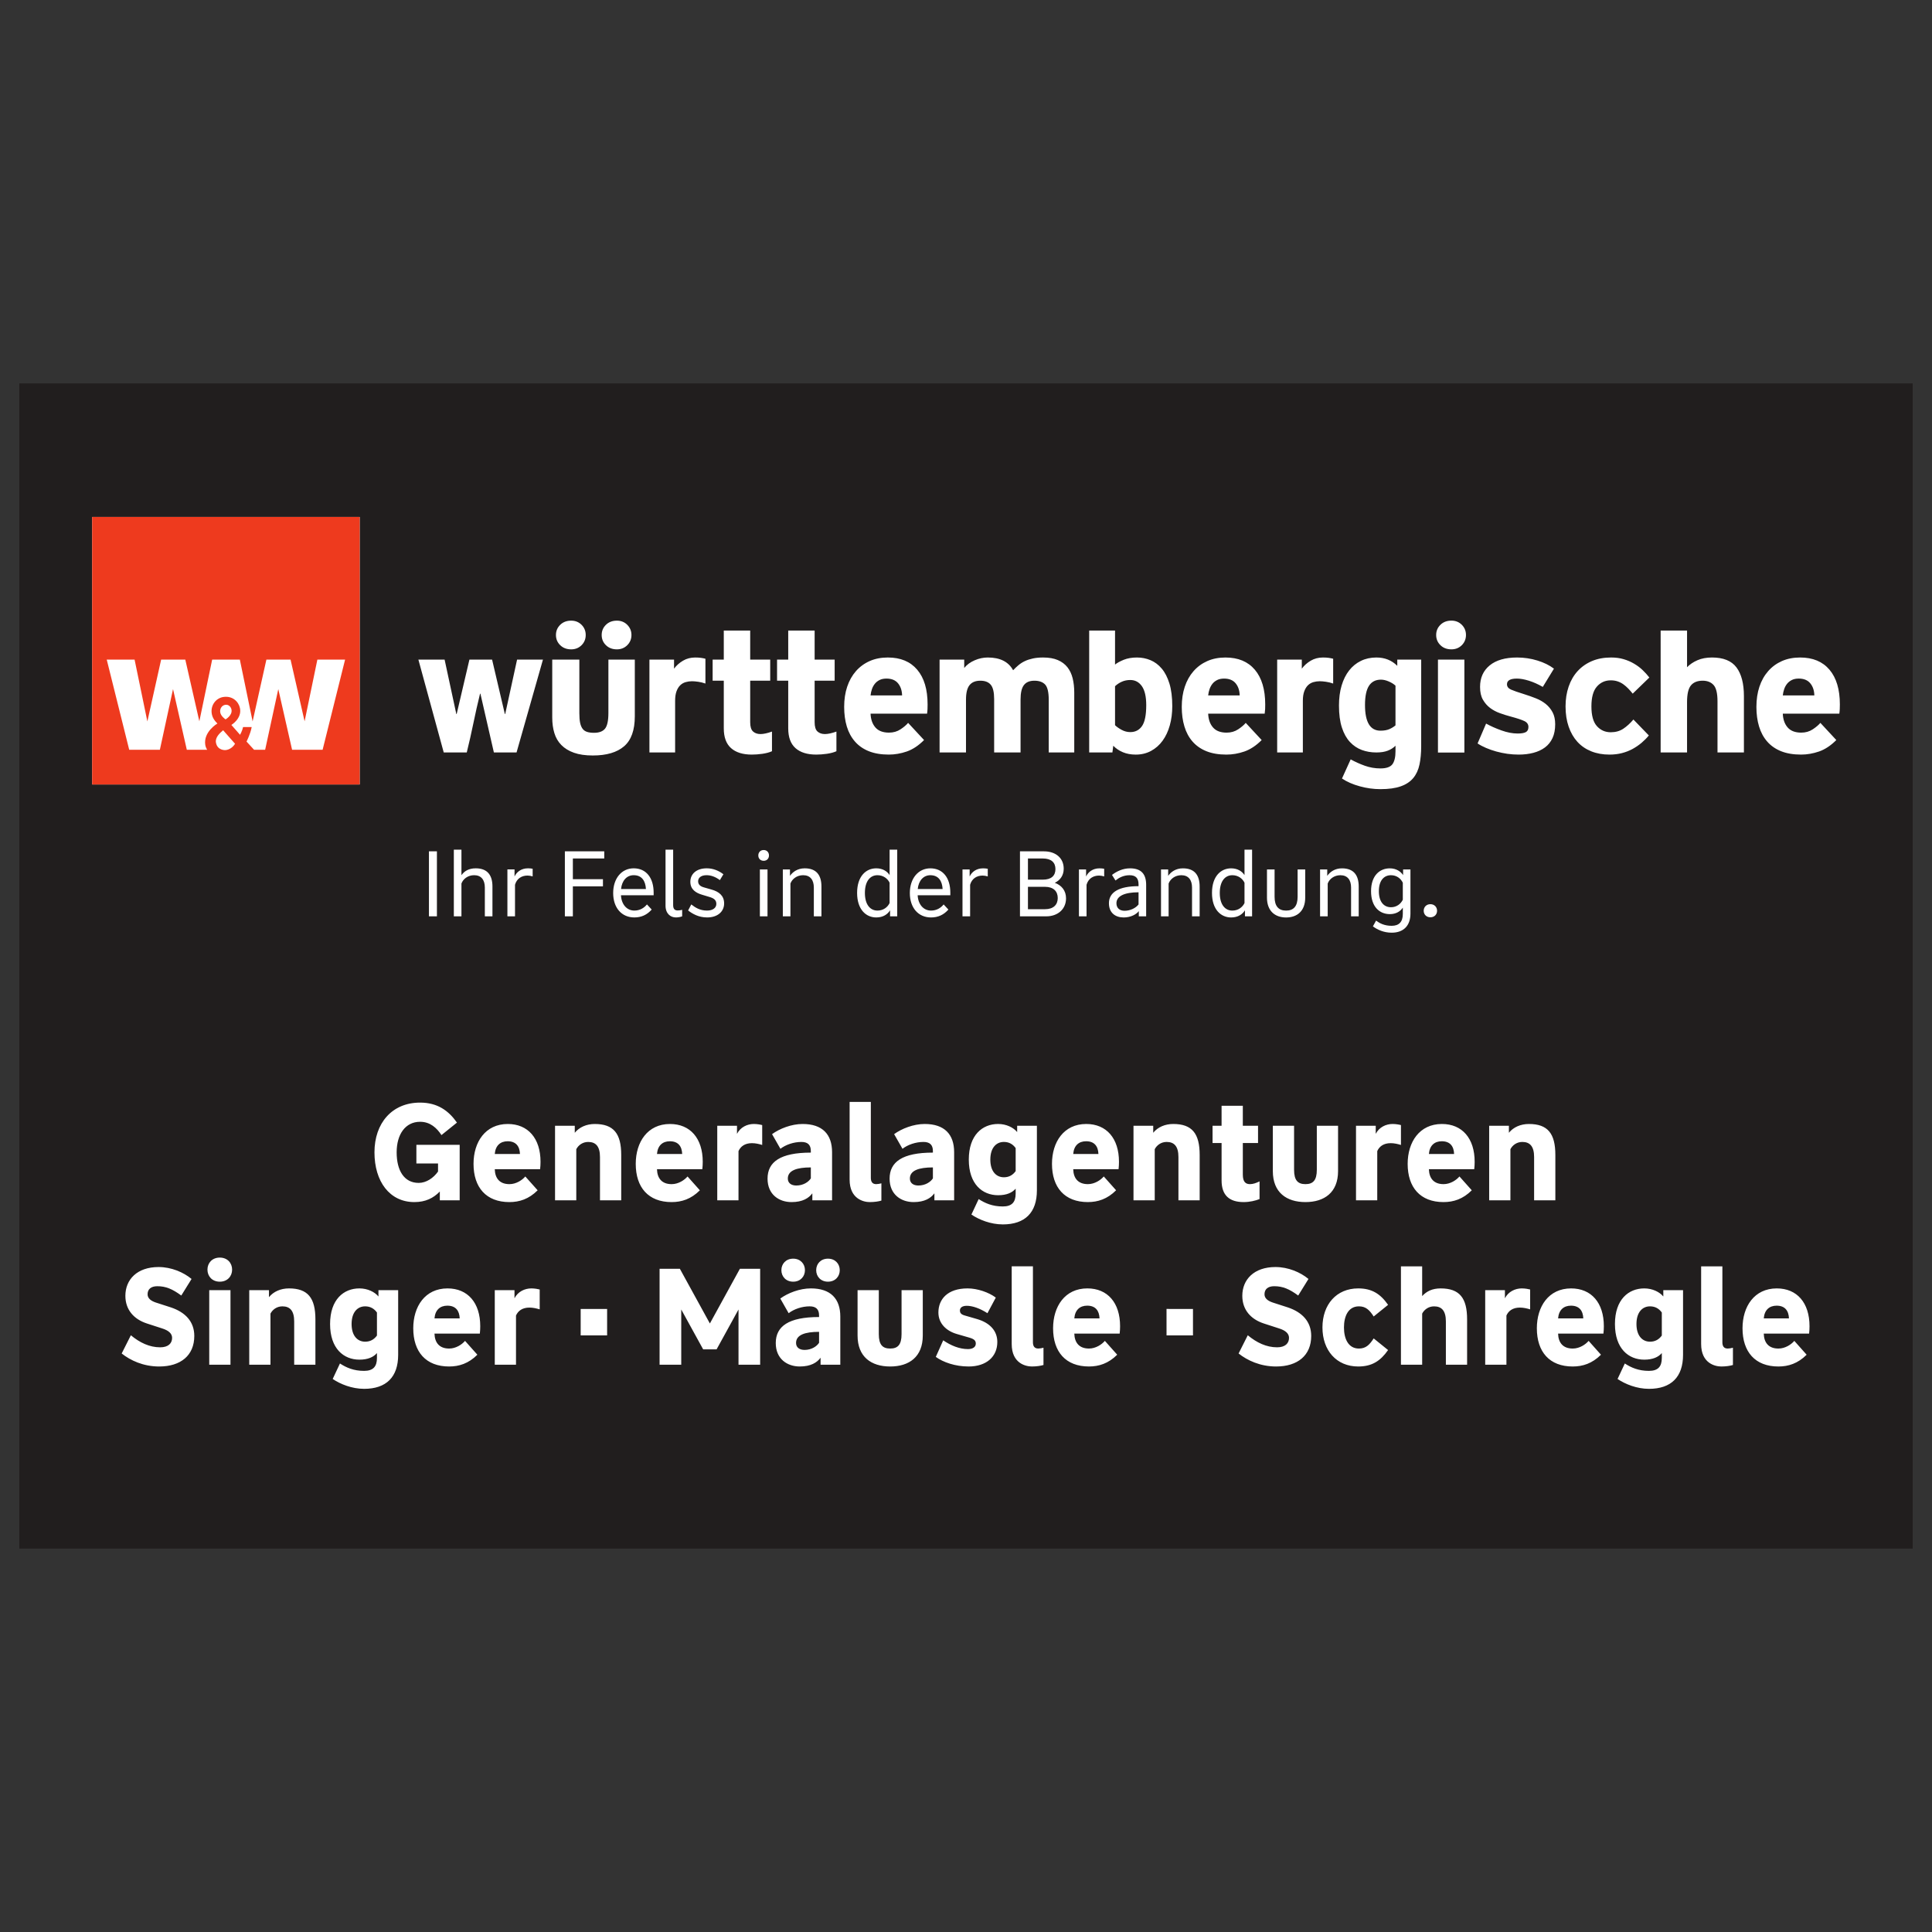 <?xml version="1.0" encoding="UTF-8" standalone="no"?>
<svg xmlns="http://www.w3.org/2000/svg" xmlns:svg="http://www.w3.org/2000/svg" width="1000mm" height="1000mm" viewBox="0 0 2834.646 2834.646" version="1.2" id="svg1250">
  <rect x="0" y="0" width="2834.646" height="2834.646" fill="#333333" stroke="none"/>
  <defs id="defs943">
    <g id="g935">
      <symbol overflow="visible" id="glyph0-0">
        <path style="stroke:none" d="m 0.844,1.172 h 4.312 v -8.469 H 0.844 Z M 1.5,0.562 v -7.25 h 3 v 7.25 z m 0,0" id="path824"></path>
      </symbol>
      <symbol overflow="visible" id="glyph0-1">
        <path style="stroke:none" d="M 0.5,0 H 4.453 V -0.672 H 1.625 C 2.938,-1.688 4.391,-2.969 4.391,-4.406 c 0,-1.188 -0.766,-2 -2.016,-2 -1.172,0 -1.719,0.797 -1.938,1.453 l 0.641,0.297 c 0.188,-0.578 0.594,-1.062 1.297,-1.062 0.703,0 1.25,0.453 1.25,1.328 C 3.625,-3.188 2.234,-2 0.5,-0.609 Z m 0,0" id="path827"></path>
      </symbol>
      <symbol overflow="visible" id="glyph0-2">
        <path style="stroke:none" d="m 0.672,-2.922 v 0.656 H 3.312 v -0.656 z m 0,0" id="path830"></path>
      </symbol>
      <symbol overflow="visible" id="glyph0-3">
        <path style="stroke:none" d="m 2.734,-4.547 h -1 V -5.188 c 0,-0.484 0.203,-0.703 0.594,-0.703 0.203,0 0.422,0.047 0.609,0.125 V -6.438 C 2.734,-6.516 2.469,-6.562 2.234,-6.562 1.438,-6.562 1,-6.094 1,-5.25 v 0.703 H 0.312 V -3.906 H 1 V 0 h 0.734 v -3.906 h 1 z m 0,0" id="path833"></path>
      </symbol>
      <symbol overflow="visible" id="glyph0-4">
        <path style="stroke:none" d="m 1.812,0.109 c 0.703,0 1.234,-0.312 1.469,-0.609 V 0 h 0.703 v -3.047 c 0,-1.062 -0.5,-1.609 -1.562,-1.609 -0.719,0 -1.312,0.312 -1.75,0.641 l 0.344,0.547 c 0.312,-0.25 0.766,-0.516 1.359,-0.516 0.641,0 0.875,0.328 0.875,0.891 v 0.172 c -1.906,0 -2.875,0.578 -2.875,1.656 0,0.922 0.625,1.375 1.438,1.375 z m 0.078,-0.656 c -0.453,0 -0.781,-0.25 -0.781,-0.719 0,-0.688 0.75,-1.062 2.141,-1.062 v 1.172 c -0.266,0.359 -0.797,0.609 -1.359,0.609 z m 0,0" id="path836"></path>
      </symbol>
      <symbol overflow="visible" id="glyph0-5">
        <path style="stroke:none" d="M 0.75,-4.547 V 0 h 0.734 v -3.062 c 0.172,-0.594 0.656,-0.891 1.219,-0.891 0.156,0 0.344,0.031 0.484,0.078 V -4.609 C 3.062,-4.641 2.922,-4.656 2.75,-4.656 c -0.688,0 -1.109,0.375 -1.312,0.797 v -0.688 z m 0,0" id="path839"></path>
      </symbol>
      <symbol overflow="visible" id="glyph0-6">
        <path style="stroke:none" d="M 1.484,-6.469 H 0.75 V 0 h 0.688 v -0.578 c 0.234,0.359 0.656,0.688 1.344,0.688 0.984,0 1.859,-0.75 1.859,-2.375 0,-1.625 -0.875,-2.391 -1.859,-2.391 -0.641,0 -1.078,0.312 -1.297,0.656 z m 0,5.188 v -1.984 c 0.203,-0.406 0.625,-0.719 1.172,-0.719 0.703,0 1.219,0.578 1.219,1.719 0,1.125 -0.516,1.703 -1.219,1.703 -0.547,0 -0.969,-0.312 -1.172,-0.719 z m 0,0" id="path842"></path>
      </symbol>
      <symbol overflow="visible" id="glyph0-7">
        <path style="stroke:none" d="M 0.75,-4.547 V 0 H 1.484 V -4.547 Z M 1.109,-5.375 C 1.438,-5.375 1.625,-5.609 1.625,-5.906 c 0,-0.281 -0.188,-0.516 -0.516,-0.516 -0.328,0 -0.516,0.234 -0.516,0.516 0,0.297 0.188,0.531 0.516,0.531 z m 0,0" id="path845"></path>
      </symbol>
      <symbol overflow="visible" id="glyph0-8">
        <path style="stroke:none" d="m 2.5,1.578 c 1.141,0 1.812,-0.672 1.812,-1.844 v -4.281 H 3.594 V -4 C 3.375,-4.344 2.938,-4.656 2.312,-4.656 1.328,-4.656 0.5,-3.953 0.5,-2.438 c 0,1.531 0.828,2.219 1.812,2.219 0.625,0 1.031,-0.281 1.266,-0.625 v 0.609 c 0,0.766 -0.359,1.156 -1.078,1.156 -0.703,0 -1.172,-0.25 -1.516,-0.516 l -0.312,0.562 C 1.094,1.281 1.719,1.578 2.5,1.578 Z M 2.438,-0.875 c -0.703,0 -1.188,-0.531 -1.188,-1.562 0,-1.031 0.484,-1.547 1.188,-1.547 0.531,0 0.938,0.312 1.141,0.719 v 1.656 C 3.375,-1.203 2.969,-0.875 2.438,-0.875 Z m 0,0" id="path848"></path>
      </symbol>
      <symbol overflow="visible" id="glyph0-9">
        <path style="stroke:none" d="m 1.312,0.094 c 0.391,0 0.641,-0.281 0.641,-0.641 0,-0.344 -0.25,-0.625 -0.641,-0.625 -0.406,0 -0.656,0.281 -0.656,0.625 0,0.359 0.25,0.641 0.656,0.641 z m 0,-3.484 c 0.391,0 0.641,-0.266 0.641,-0.625 0,-0.344 -0.25,-0.641 -0.641,-0.641 -0.406,0 -0.656,0.297 -0.656,0.641 0,0.359 0.25,0.625 0.656,0.625 z m 0,0" id="path851"></path>
      </symbol>
      <symbol overflow="visible" id="glyph0-10">
        <path style="stroke:none" d="" id="path854"></path>
      </symbol>
      <symbol overflow="visible" id="glyph0-11">
        <path style="stroke:none" d="m 2.641,0.109 c 1.188,0 2.141,-0.688 2.141,-1.844 0,-0.969 -0.594,-1.531 -1.516,-1.828 L 2.219,-3.891 c -0.5,-0.156 -0.781,-0.391 -0.781,-0.891 0,-0.5 0.375,-0.906 1.156,-0.906 0.641,0 1.109,0.25 1.641,0.672 L 4.656,-5.625 C 4.172,-6.062 3.391,-6.406 2.625,-6.406 c -1.312,0 -2,0.797 -2,1.656 0,0.859 0.484,1.391 1.344,1.641 L 3,-2.781 c 0.562,0.172 0.984,0.531 0.984,1.078 0,0.672 -0.562,1.094 -1.328,1.094 -0.641,0 -1.359,-0.328 -1.906,-0.828 l -0.375,0.656 c 0.531,0.453 1.297,0.891 2.266,0.891 z m 0,0" id="path857"></path>
      </symbol>
      <symbol overflow="visible" id="glyph0-12">
        <path style="stroke:none" d="m 0.484,-2.281 c 0,1.438 0.828,2.391 2.047,2.391 0.797,0 1.266,-0.328 1.703,-0.938 L 3.75,-1.281 c -0.312,0.422 -0.641,0.719 -1.203,0.719 -0.875,0 -1.312,-0.734 -1.312,-1.719 0,-0.969 0.438,-1.703 1.312,-1.703 0.562,0 0.891,0.297 1.203,0.719 L 4.234,-3.719 c -0.438,-0.594 -0.906,-0.938 -1.703,-0.938 -1.219,0 -2.047,0.953 -2.047,2.375 z m 0,0" id="path860"></path>
      </symbol>
      <symbol overflow="visible" id="glyph0-13">
        <path style="stroke:none" d="M 0.75,-6.469 V 0 h 0.734 v -3.172 c 0.156,-0.453 0.625,-0.812 1.234,-0.812 0.688,0 1.031,0.469 1.031,1.188 V 0 H 4.484 V -2.891 C 4.484,-4 4,-4.656 2.875,-4.656 c -0.672,0 -1.109,0.266 -1.391,0.672 V -6.469 Z m 0,0" id="path863"></path>
      </symbol>
      <symbol overflow="visible" id="glyph0-14">
        <path style="stroke:none" d="m 0.281,-4.547 v 0.641 h 0.734 v 2.797 c 0,0.781 0.422,1.219 1.125,1.219 0.312,0 0.656,-0.094 0.859,-0.188 v -0.656 C 2.797,-0.625 2.531,-0.562 2.297,-0.562 1.953,-0.562 1.75,-0.797 1.75,-1.281 v -2.625 H 2.875 V -4.547 H 1.75 v -1.5 H 1.016 v 1.5 z m 0,0" id="path866"></path>
      </symbol>
      <symbol overflow="visible" id="glyph0-15">
        <path style="stroke:none" d="M 0.984,-4.547 H 0.219 L 1.641,0 h 0.719 L 3.453,-3.531 4.531,0 H 5.25 L 6.672,-4.547 H 5.906 L 4.891,-1.031 3.812,-4.547 H 3.078 L 2,-1.031 Z m 0,0" id="path869"></path>
      </symbol>
      <symbol overflow="visible" id="glyph0-16">
        <path style="stroke:none" d="m 2.531,0.109 c 0.688,0 1.234,-0.25 1.688,-0.766 L 3.75,-1.156 C 3.469,-0.812 3.062,-0.562 2.531,-0.562 c -0.734,0 -1.25,-0.594 -1.297,-1.484 H 4.406 v -0.25 c 0,-1.438 -0.734,-2.359 -1.938,-2.359 -1.188,0 -1.984,1 -1.984,2.391 0,1.453 0.828,2.375 2.047,2.375 z m 1.125,-2.75 H 1.234 c 0.094,-0.812 0.562,-1.344 1.234,-1.344 0.781,0 1.141,0.547 1.188,1.344 z m 0,0" id="path872"></path>
      </symbol>
      <symbol overflow="visible" id="glyph0-17">
        <path style="stroke:none" d="m 3,0.109 c 1.109,0 2.031,-0.562 2.031,-1.859 0,-1.016 -0.734,-1.562 -1.328,-1.703 0.469,-0.203 0.844,-0.766 0.844,-1.375 0,-0.969 -0.703,-1.734 -1.859,-1.734 -1.203,0 -1.938,0.75 -1.938,2.266 V 0 h 0.734 v -4.359 c 0,-0.953 0.375,-1.531 1.188,-1.531 0.734,0 1.109,0.484 1.109,1.109 0,0.609 -0.344,1.125 -1.172,1.125 h -0.094 v 0.625 H 2.688 c 0.953,0 1.594,0.484 1.594,1.281 0,0.812 -0.5,1.188 -1.281,1.188 -0.203,0 -0.406,-0.031 -0.562,-0.078 l -0.031,0.688 c 0.172,0.031 0.375,0.062 0.594,0.062 z m 0,0" id="path875"></path>
      </symbol>
      <symbol overflow="visible" id="glyph0-18">
        <path style="stroke:none" d="M 2.781,-6.297 0.266,0 h 0.75 l 2.5,-6.297 z m 0,0" id="path878"></path>
      </symbol>
      <symbol overflow="visible" id="glyph0-19">
        <path style="stroke:none" d="M 1,-6.297 H 0.188 L 1.984,0 H 2.781 L 4.234,-5.047 5.703,0 H 6.5 L 8.281,-6.297 H 7.484 l -1.391,5.062 -1.453,-5.062 H 3.844 l -1.453,5.062 z m 0,0" id="path881"></path>
      </symbol>
      <symbol overflow="visible" id="glyph0-20">
        <path style="stroke:none" d="m 2.547,0.109 c 1.078,0 1.859,-0.625 1.859,-1.922 v -2.734 h -0.75 v 2.641 c 0,0.922 -0.375,1.344 -1.109,1.344 C 1.812,-0.562 1.438,-0.984 1.438,-1.906 v -2.641 h -0.75 V -1.812 c 0,1.297 0.781,1.922 1.859,1.922 z m 1.062,-5.422 c 0.328,0 0.516,-0.234 0.516,-0.516 0,-0.281 -0.188,-0.516 -0.516,-0.516 -0.312,0 -0.5,0.234 -0.5,0.516 0,0.281 0.188,0.516 0.5,0.516 z m -2.125,0 c 0.312,0 0.5,-0.234 0.5,-0.516 0,-0.281 -0.188,-0.516 -0.5,-0.516 -0.328,0 -0.516,0.234 -0.516,0.516 0,0.281 0.188,0.516 0.516,0.516 z m 0,0" id="path884"></path>
      </symbol>
      <symbol overflow="visible" id="glyph0-21">
        <path style="stroke:none" d="m 1.734,0.109 c 0.219,0 0.484,-0.062 0.594,-0.109 V -0.625 C 2.219,-0.594 2.031,-0.562 1.906,-0.562 c -0.359,0 -0.453,-0.234 -0.453,-0.531 v -5.375 H 0.719 v 5.422 c 0,0.781 0.484,1.156 1.016,1.156 z m 0,0" id="path887"></path>
      </symbol>
      <symbol overflow="visible" id="glyph0-22">
        <path style="stroke:none" d="M 0.875,-6.297 V 0 H 1.656 V -2.953 H 5.062 V 0 H 5.828 V -6.297 H 5.062 v 2.656 H 1.656 v -2.656 z m 0,0" id="path890"></path>
      </symbol>
      <symbol overflow="visible" id="glyph0-23">
        <path style="stroke:none" d="M 0.875,-6.297 V 0 H 1.656 V -1.828 L 3,-3.438 4.516,0 H 5.375 L 3.547,-4.078 5.406,-6.297 H 4.453 L 1.656,-2.906 v -3.391 z m 0,0" id="path893"></path>
      </symbol>
      <symbol overflow="visible" id="glyph0-24">
        <path style="stroke:none" d="M 1.812,-5.266 V 0 h 0.75 V -6.297 H 1.938 L 0.156,-4.688 0.609,-4.141 Z m 0,0" id="path896"></path>
      </symbol>
      <symbol overflow="visible" id="glyph0-25">
        <path style="stroke:none" d="m 2.906,0.109 c 1.547,0 2.344,-1.25 2.344,-3.266 0,-2 -0.797,-3.25 -2.344,-3.25 -1.547,0 -2.344,1.25 -2.344,3.25 0,2.016 0.797,3.266 2.344,3.266 z m 0,-0.688 c -1.141,0 -1.578,-1.031 -1.578,-2.578 0,-1.531 0.438,-2.562 1.578,-2.562 1.141,0 1.578,1.031 1.578,2.562 0,1.547 -0.438,2.578 -1.578,2.578 z m 0,0" id="path899"></path>
      </symbol>
      <symbol overflow="visible" id="glyph0-26">
        <path style="stroke:none" d="M 4.719,-4.031 H 0.688 v 0.641 h 4.031 z m 0,2.234 H 0.688 v 0.641 h 4.031 z m 0,0" id="path902"></path>
      </symbol>
      <symbol overflow="visible" id="glyph0-27">
        <path style="stroke:none" d="M 3.641,-6.469 V -4 C 3.422,-4.344 3,-4.656 2.344,-4.656 1.375,-4.656 0.5,-3.891 0.5,-2.266 c 0,1.625 0.875,2.375 1.844,2.375 0.688,0 1.125,-0.328 1.344,-0.688 V 0 h 0.703 v -6.469 z m 0,5.188 C 3.453,-0.875 3.031,-0.562 2.469,-0.562 1.766,-0.562 1.25,-1.141 1.25,-2.266 c 0,-1.141 0.516,-1.719 1.219,-1.719 0.562,0 0.984,0.312 1.172,0.719 z m 0,0" id="path905"></path>
      </symbol>
      <symbol overflow="visible" id="glyph0-28">
        <path style="stroke:none" d="m 2.547,0.109 c 1.078,0 1.859,-0.625 1.859,-1.922 v -2.734 h -0.75 v 2.641 c 0,0.922 -0.375,1.344 -1.109,1.344 C 1.812,-0.562 1.438,-0.984 1.438,-1.906 v -2.641 h -0.75 V -1.812 c 0,1.297 0.781,1.922 1.859,1.922 z m 0,0" id="path908"></path>
      </symbol>
      <symbol overflow="visible" id="glyph0-29">
        <path style="stroke:none" d="M 0.75,-4.547 V 0 h 0.734 v -3.172 c 0.156,-0.453 0.625,-0.812 1.234,-0.812 0.688,0 1.031,0.469 1.031,1.188 V 0 H 4.484 V -2.891 C 4.484,-4 4,-4.656 2.875,-4.656 c -0.703,0 -1.172,0.359 -1.438,0.734 v -0.625 z m 0,0" id="path911"></path>
      </symbol>
      <symbol overflow="visible" id="glyph0-30">
        <path style="stroke:none" d="M 1.484,-6.469 H 0.75 V 0 H 1.484 V -1.172 L 2.562,-2.359 3.719,0 h 0.812 l -1.469,-2.922 1.469,-1.625 H 3.625 l -2.141,2.406 z m 0,0" id="path914"></path>
      </symbol>
      <symbol overflow="visible" id="glyph0-31">
        <path style="stroke:none" d="m 3.219,0.109 c 1.453,0 2.391,-0.844 2.391,-2.531 v -3.875 H 4.828 V -2.5 c 0,1.297 -0.609,1.891 -1.609,1.891 -1.016,0 -1.625,-0.594 -1.625,-1.891 V -6.297 H 0.812 v 3.875 c 0,1.688 0.938,2.531 2.406,2.531 z m 0,0" id="path917"></path>
      </symbol>
      <symbol overflow="visible" id="glyph0-32">
        <path style="stroke:none" d="M 2.781,1.281 C 1.953,0.562 1.266,-0.641 1.266,-2.344 1.266,-4.047 1.953,-5.25 2.781,-6 L 2.422,-6.406 C 1.5,-5.766 0.5,-4.391 0.5,-2.344 c 0,2.031 1,3.422 1.922,4.047 z m 0,0" id="path920"></path>
      </symbol>
      <symbol overflow="visible" id="glyph0-33">
        <path style="stroke:none" d="M 2.484,-6.297 0.125,0 H 0.922 L 1.5,-1.547 H 4.281 L 4.844,0 h 0.812 L 3.297,-6.297 Z m 0.406,0.969 1.125,3.094 H 1.75 Z m 0,0" id="path923"></path>
      </symbol>
      <symbol overflow="visible" id="glyph0-34">
        <path style="stroke:none" d="m 2.359,-0.578 h 0.656 v -1.688 h 1.688 v -0.656 h -1.688 v -1.688 h -0.656 v 1.688 H 0.688 v 0.656 h 1.672 z m 0,0" id="path926"></path>
      </symbol>
      <symbol overflow="visible" id="glyph0-35">
        <path style="stroke:none" d="M 6.25,-2.797 V 0 H 7 V -2.891 C 7,-4 6.547,-4.656 5.5,-4.656 c -0.625,0 -1.141,0.312 -1.453,0.734 C 3.828,-4.391 3.406,-4.656 2.75,-4.656 c -0.625,0 -1.062,0.344 -1.312,0.719 V -4.547 H 0.75 V 0 h 0.734 v -3.172 c 0.188,-0.453 0.562,-0.812 1.109,-0.812 0.641,0 0.906,0.469 0.906,1.188 V 0 h 0.734 v -2.891 c 0,-0.125 0,-0.25 -0.016,-0.375 0.172,-0.438 0.594,-0.719 1.125,-0.719 0.641,0 0.906,0.469 0.906,1.188 z m 0,0" id="path929"></path>
      </symbol>
      <symbol overflow="visible" id="glyph0-36">
        <path style="stroke:none" d="m 0.25,-5.984 c 0.828,0.734 1.516,1.938 1.516,3.641 0,1.703 -0.688,2.906 -1.516,3.641 l 0.359,0.406 C 1.531,1.078 2.531,-0.312 2.531,-2.344 c 0,-2.047 -1,-3.422 -1.922,-4.062 z m 0,0" id="path932"></path>
      </symbol>
    </g>
    <clipPath id="clip1">
      <path d="m 141,89 h 332.387 v 40 H 141 Z m 0,0" id="path937"></path>
    </clipPath>
    <clipPath id="clip2">
      <path d="M 65.211,65.195 H 128 V 128 H 65.211 Z m 0,0" id="path940"></path>
    </clipPath>
  </defs>
  <g id="g1736" transform="matrix(6.282,0,0,6.282,-274.368,348.889)">
    <path style="fill:#211e1e;fill-opacity:1;fill-rule:nonzero;stroke:none" d="M 48.188,306.141 H 490.395 V 34.016 H 48.188 Z m 0,0" id="path945"></path>
    <path style="fill:#ffffff;fill-opacity:1;fill-rule:nonzero;stroke:none" d="m 80.863,263.617 c 5.023,0 8.191,-2.59 8.191,-7.137 0,-3.359 -2.113,-5.535 -5.441,-6.656 L 80.062,248.676 c -1.055,-0.355 -1.918,-0.93 -1.918,-1.922 0,-1.184 0.797,-1.887 2.27,-1.887 2.016,0 3.551,0.672 5.602,2.176 l 2.398,-3.871 c -1.887,-1.57 -4.734,-2.785 -7.711,-2.785 -5.023,0 -7.746,2.941 -7.746,6.719 0,3.266 1.984,5.473 5.027,6.465 l 3.551,1.152 c 1.438,0.449 2.336,1.152 2.336,2.207 0,1.25 -0.863,2.207 -2.785,2.207 -2.496,0 -4.766,-1.086 -6.848,-2.816 l -2.145,4.258 c 2.016,1.602 5.023,3.039 8.77,3.039 m 11.68,-0.414 h 4.961 v -17.41 h -4.961 z m 2.465,-19.395 c 1.789,0 2.879,-1.277 2.879,-2.816 0,-1.535 -1.09,-2.812 -2.879,-2.812 -1.793,0 -2.883,1.277 -2.883,2.812 0,1.539 1.09,2.816 2.883,2.816 m 6.879,1.984 v 17.41 h 4.957 v -11.938 c 0.48,-0.926 1.473,-1.695 2.785,-1.695 1.762,0 2.754,1.023 2.754,3.52 v 10.113 h 4.957 v -10.594 c 0,-4.992 -1.758,-7.23 -6.176,-7.23 -1.918,0 -3.613,0.734 -4.672,2.047 v -1.633 z m 26.816,23.043 c 5.215,0 7.965,-2.785 7.965,-7.938 v -15.105 h -4.605 v 1.473 c -0.863,-1.055 -2.527,-1.887 -4.449,-1.887 -3.68,0 -6.848,2.59 -6.848,8.32 0,5.727 3.168,8.32 6.848,8.32 2.016,0 3.297,-0.609 4.098,-1.539 v 1.152 c 0,1.984 -0.867,3.008 -3.008,3.008 -2.434,0 -4.16,-0.766 -5.633,-1.727 l -1.695,3.617 c 1.789,1.215 4.512,2.305 7.328,2.305 m 0.254,-11.012 c -1.793,0 -3.168,-1.375 -3.168,-4.125 0,-2.754 1.375,-4.129 3.168,-4.129 1.215,0 2.113,0.543 2.754,1.441 v 5.375 c -0.641,0.895 -1.539,1.438 -2.754,1.438 m 19.617,5.793 c 2.336,0 4.543,-0.703 6.59,-2.75 l -2.879,-3.234 c -0.703,0.832 -2.113,1.793 -3.711,1.793 -2.242,0 -3.359,-1.312 -3.426,-3.488 h 10.594 c 0.062,-0.609 0.094,-1.121 0.094,-1.727 0,-5.473 -2.91,-8.832 -7.645,-8.832 -5.25,0 -8,4.223 -8,9.312 0,5.504 2.941,8.926 8.383,8.926 m -3.426,-11.23 c 0.16,-1.984 1.312,-2.977 3.008,-2.977 1.922,0 2.816,1.152 2.883,2.977 z m 14.082,-6.594 v 17.41 h 4.957 v -11.488 c 0.48,-1.09 1.473,-1.855 3.137,-1.855 0.832,0 1.664,0.191 2.398,0.414 v -4.641 c -0.352,-0.094 -1.148,-0.254 -1.949,-0.254 -1.535,0 -3.137,0.734 -3.938,2.305 v -1.891 z m 20.062,10.562 h 6.176 v -6.176 h -6.176 z m 18.43,-15.555 v 22.402 h 5.059 v -12.898 l 5.121,9.312 h 3.133 l 5.121,-9.312 v 12.898 h 5.055 v -22.402 h -4.734 l -7.008,12.77 -7.008,-12.77 z m 32.738,22.816 c 2.59,0 4.031,-0.926 4.863,-2.047 v 1.633 h 4.609 v -11.234 c 0,-4.16 -2.242,-6.59 -6.883,-6.59 -2.621,0 -5.375,1.086 -7.133,2.367 l 1.949,3.426 c 1.25,-0.961 3.105,-1.602 4.898,-1.602 1.438,0 2.207,0.641 2.207,2.113 v 0.383 c -7.137,0 -10.113,2.176 -10.113,6.078 0,3.746 2.723,5.473 5.602,5.473 m 1.121,-3.871 c -1.184,0 -1.984,-0.574 -1.984,-1.633 0,-1.887 2.109,-2.59 5.375,-2.59 v 2.559 c -0.543,0.832 -1.762,1.664 -3.391,1.664 m 5.469,-15.938 c 1.699,0 2.754,-1.215 2.754,-2.688 0,-1.473 -1.055,-2.688 -2.754,-2.688 -1.695,0 -2.75,1.215 -2.75,2.688 0,1.473 1.055,2.688 2.75,2.688 m -8.125,0 c 1.695,0 2.75,-1.215 2.75,-2.688 0,-1.473 -1.055,-2.688 -2.75,-2.688 -1.695,0 -2.754,1.215 -2.754,2.688 0,1.473 1.059,2.688 2.754,2.688 m 22.656,19.809 c 4.414,0 7.613,-2.238 7.613,-7.23 v -10.594 h -4.957 v 10.273 c 0,2.496 -0.898,3.359 -2.656,3.359 -1.762,0 -2.656,-0.863 -2.656,-3.359 v -10.273 h -4.961 v 10.594 c 0,4.992 3.199,7.23 7.617,7.23 m 18.301,0 c 4.227,0 6.723,-2.336 6.723,-5.727 0,-2.625 -1.762,-4.48 -4.707,-5.344 l -2.977,-0.863 c -0.895,-0.258 -1.055,-0.707 -1.055,-1.152 0,-0.547 0.418,-1.09 1.602,-1.09 1.312,0 3.039,0.578 4.832,1.73 l 1.949,-3.648 c -1.629,-1.219 -4.254,-2.145 -6.59,-2.145 -4.672,0 -6.816,2.527 -6.816,5.633 0,2.559 1.855,4.316 4.32,5.023 l 2.977,0.863 c 1.055,0.32 1.438,0.672 1.438,1.375 0,0.801 -0.703,1.281 -1.824,1.281 -2.016,0 -4,-0.832 -5.789,-2.047 l -1.73,3.871 c 1.73,1.246 4.512,2.238 7.648,2.238 m 14.785,0 c 1.121,0 2.113,-0.16 2.719,-0.352 v -4.031 c -0.32,0.094 -0.863,0.191 -1.215,0.191 -0.93,0 -1.25,-0.609 -1.25,-1.473 v -17.727 h -4.957 v 18.145 c 0,4.512 3.262,5.246 4.703,5.246 m 13.344,0 c 2.336,0 4.543,-0.703 6.594,-2.75 l -2.883,-3.234 c -0.703,0.832 -2.109,1.793 -3.711,1.793 -2.238,0 -3.359,-1.312 -3.426,-3.488 h 10.594 c 0.062,-0.609 0.098,-1.121 0.098,-1.727 0,-5.473 -2.914,-8.832 -7.648,-8.832 -5.25,0 -8,4.223 -8,9.312 0,5.504 2.941,8.926 8.383,8.926 m -3.426,-11.23 c 0.16,-1.984 1.312,-2.977 3.008,-2.977 1.922,0 2.816,1.152 2.883,2.977 z m 21.539,3.969 h 6.176 v -6.176 H 316.125 Z m 25.598,7.262 c 5.023,0 8.191,-2.59 8.191,-7.137 0,-3.359 -2.113,-5.535 -5.441,-6.656 l -3.551,-1.148 c -1.055,-0.355 -1.918,-0.93 -1.918,-1.922 0,-1.184 0.797,-1.887 2.27,-1.887 2.016,0 3.555,0.672 5.602,2.176 l 2.398,-3.871 c -1.887,-1.57 -4.734,-2.785 -7.711,-2.785 -5.023,0 -7.742,2.941 -7.742,6.719 0,3.266 1.98,5.473 5.023,6.465 l 3.551,1.152 c 1.441,0.449 2.336,1.152 2.336,2.207 0,1.25 -0.863,2.207 -2.785,2.207 -2.496,0 -4.766,-1.086 -6.848,-2.816 l -2.145,4.258 c 2.016,1.602 5.027,3.039 8.77,3.039 m 10.816,-9.121 c 0,5.348 3.262,9.121 8.352,9.121 3.199,0 5.184,-1.277 6.977,-3.84 l -3.363,-2.719 c -0.992,1.535 -1.852,2.367 -3.453,2.367 -2.465,0 -3.488,-2.273 -3.488,-4.93 0,-2.652 1.023,-4.926 3.488,-4.926 1.602,0 2.461,0.832 3.453,2.367 l 3.363,-2.719 c -1.793,-2.562 -3.777,-3.84 -6.977,-3.84 -5.09,0 -8.352,3.773 -8.352,9.117 M 370.875,240.227 v 22.977 h 4.957 v -11.938 c 0.48,-0.926 1.473,-1.695 2.785,-1.695 1.762,0 2.754,1.023 2.754,3.52 v 10.113 h 4.957 v -10.594 c 0,-4.992 -1.758,-7.23 -6.176,-7.23 -1.918,0 -3.262,0.641 -4.32,1.793 v -6.945 z m 19.68,5.566 v 17.41 h 4.957 v -11.488 c 0.48,-1.09 1.473,-1.855 3.137,-1.855 0.832,0 1.664,0.191 2.402,0.414 v -4.641 c -0.352,-0.094 -1.152,-0.254 -1.953,-0.254 -1.535,0 -3.137,0.734 -3.938,2.305 v -1.891 z M 411,263.617 c 2.336,0 4.543,-0.703 6.594,-2.75 l -2.883,-3.234 c -0.703,0.832 -2.109,1.793 -3.711,1.793 -2.238,0 -3.359,-1.312 -3.422,-3.488 h 10.59 c 0.066,-0.609 0.098,-1.121 0.098,-1.727 0,-5.473 -2.914,-8.832 -7.648,-8.832 -5.25,0 -8,4.223 -8,9.312 0,5.504 2.945,8.926 8.383,8.926 m -3.422,-11.23 c 0.16,-1.984 1.309,-2.977 3.008,-2.977 1.918,0 2.816,1.152 2.879,2.977 z m 21.215,16.449 c 5.215,0 7.969,-2.785 7.969,-7.938 v -15.105 h -4.609 v 1.473 c -0.863,-1.055 -2.527,-1.887 -4.449,-1.887 -3.68,0 -6.848,2.59 -6.848,8.32 0,5.727 3.168,8.32 6.848,8.32 2.016,0 3.297,-0.609 4.098,-1.539 v 1.152 c 0,1.984 -0.863,3.008 -3.008,3.008 -2.434,0 -4.16,-0.766 -5.633,-1.727 l -1.695,3.617 c 1.793,1.215 4.512,2.305 7.328,2.305 m 0.254,-11.012 c -1.789,0 -3.168,-1.375 -3.168,-4.125 0,-2.754 1.379,-4.129 3.168,-4.129 1.219,0 2.113,0.543 2.754,1.441 v 5.375 c -0.641,0.895 -1.535,1.438 -2.754,1.438 m 16.641,5.793 c 1.121,0 2.113,-0.16 2.723,-0.352 v -4.031 c -0.32,0.094 -0.867,0.191 -1.219,0.191 -0.926,0 -1.246,-0.609 -1.246,-1.473 v -17.727 h -4.961 v 18.145 c 0,4.512 3.266,5.246 4.703,5.246 m 13.344,0 c 2.336,0 4.547,-0.703 6.594,-2.75 l -2.879,-3.234 c -0.707,0.832 -2.113,1.793 -3.715,1.793 -2.238,0 -3.359,-1.312 -3.422,-3.488 h 10.59 c 0.066,-0.609 0.098,-1.121 0.098,-1.727 0,-5.473 -2.914,-8.832 -7.648,-8.832 -5.246,0 -8,4.223 -8,9.312 0,5.504 2.945,8.926 8.383,8.926 m -3.422,-11.23 c 0.16,-1.984 1.312,-2.977 3.008,-2.977 1.918,0 2.816,1.152 2.879,2.977 z m 0,0" id="path947"></path>
    <path style="fill:#ffffff;fill-opacity:1;fill-rule:nonzero;stroke:none" d="m 140.926,211.844 v 4.352 h 5.055 v 1.887 c -1.055,1.504 -2.75,2.656 -4.512,2.656 -3.422,0 -5.152,-2.914 -5.152,-7.137 0,-4.223 2.047,-7.137 5.473,-7.137 2.367,0 3.902,1.441 4.992,3.105 l 3.617,-2.914 c -1.922,-2.75 -4.512,-4.672 -8.609,-4.672 -6.559,0 -10.656,4.801 -10.656,11.617 0,6.816 3.551,11.617 9.312,11.617 2.625,0 4.449,-0.93 5.953,-2.465 v 2.047 h 4.637 v -12.957 z m 21.727,13.375 c 2.336,0 4.543,-0.703 6.594,-2.754 l -2.883,-3.23 c -0.703,0.832 -2.109,1.793 -3.711,1.793 -2.238,0 -3.359,-1.312 -3.422,-3.488 h 10.59 c 0.066,-0.609 0.098,-1.121 0.098,-1.73 0,-5.469 -2.914,-8.832 -7.648,-8.832 -5.25,0 -8,4.227 -8,9.312 0,5.504 2.945,8.93 8.383,8.93 m -3.422,-11.234 c 0.16,-1.98 1.312,-2.973 3.008,-2.973 1.918,0 2.816,1.148 2.879,2.973 z m 14.078,-6.59 v 17.406 h 4.961 v -11.934 c 0.48,-0.93 1.473,-1.695 2.785,-1.695 1.758,0 2.75,1.023 2.75,3.52 v 10.109 h 4.961 v -10.59 c 0,-4.992 -1.762,-7.234 -6.176,-7.234 -1.922,0 -3.617,0.738 -4.672,2.051 v -1.633 z m 27.23,17.824 c 2.336,0 4.547,-0.703 6.594,-2.754 l -2.879,-3.23 c -0.707,0.832 -2.113,1.793 -3.715,1.793 -2.238,0 -3.359,-1.312 -3.422,-3.488 h 10.59 c 0.066,-0.609 0.098,-1.121 0.098,-1.73 0,-5.469 -2.914,-8.832 -7.648,-8.832 -5.25,0 -8,4.227 -8,9.312 0,5.504 2.945,8.93 8.383,8.93 m -3.422,-11.234 c 0.16,-1.98 1.312,-2.973 3.008,-2.973 1.918,0 2.816,1.148 2.879,2.973 z m 14.078,-6.59 v 17.406 h 4.961 V 213.312 c 0.48,-1.086 1.473,-1.855 3.137,-1.855 0.832,0 1.664,0.191 2.398,0.418 v -4.641 c -0.352,-0.098 -1.152,-0.258 -1.953,-0.258 -1.535,0 -3.133,0.738 -3.934,2.305 v -1.887 z m 17.344,17.824 c 2.594,0 4.031,-0.93 4.863,-2.047 v 1.629 h 4.609 v -11.23 c 0,-4.16 -2.238,-6.594 -6.879,-6.594 -2.625,0 -5.375,1.09 -7.137,2.371 l 1.953,3.422 c 1.246,-0.961 3.102,-1.598 4.895,-1.598 1.441,0 2.207,0.637 2.207,2.109 v 0.383 c -7.133,0 -10.109,2.18 -10.109,6.082 0,3.742 2.719,5.473 5.598,5.473 m 1.121,-3.871 c -1.184,0 -1.984,-0.578 -1.984,-1.633 0,-1.891 2.113,-2.594 5.375,-2.594 v 2.562 c -0.543,0.832 -1.758,1.664 -3.391,1.664 m 17.152,3.871 c 1.121,0 2.113,-0.16 2.719,-0.352 v -4.031 c -0.32,0.094 -0.863,0.191 -1.215,0.191 -0.93,0 -1.25,-0.609 -1.25,-1.473 v -17.73 h -4.957 v 18.145 c 0,4.512 3.262,5.25 4.703,5.25 m 10.238,0 c 2.594,0 4.031,-0.93 4.863,-2.047 v 1.629 h 4.609 v -11.23 c 0,-4.16 -2.242,-6.594 -6.879,-6.594 -2.625,0 -5.379,1.09 -7.137,2.371 l 1.953,3.422 c 1.246,-0.961 3.102,-1.598 4.895,-1.598 1.441,0 2.207,0.637 2.207,2.109 v 0.383 c -7.137,0 -10.113,2.18 -10.113,6.082 0,3.742 2.723,5.473 5.602,5.473 m 1.121,-3.871 c -1.184,0 -1.984,-0.578 -1.984,-1.633 0,-1.891 2.113,-2.594 5.375,-2.594 v 2.562 c -0.543,0.832 -1.758,1.664 -3.391,1.664 m 19.711,9.086 c 5.215,0 7.969,-2.785 7.969,-7.938 v -15.102 h -4.609 v 1.473 c -0.863,-1.059 -2.527,-1.891 -4.445,-1.891 -3.684,0 -6.852,2.594 -6.852,8.32 0,5.73 3.168,8.32 6.852,8.32 2.016,0 3.293,-0.605 4.094,-1.535 v 1.152 c 0,1.984 -0.863,3.008 -3.008,3.008 -2.434,0 -4.16,-0.77 -5.633,-1.727 l -1.695,3.613 c 1.793,1.219 4.512,2.305 7.328,2.305 m 0.258,-11.008 c -1.793,0 -3.168,-1.375 -3.168,-4.129 0,-2.75 1.375,-4.125 3.168,-4.125 1.215,0 2.109,0.543 2.75,1.438 v 5.375 c -0.641,0.898 -1.535,1.441 -2.75,1.441 m 19.613,5.793 c 2.336,0 4.547,-0.703 6.594,-2.754 l -2.879,-3.23 c -0.707,0.832 -2.113,1.793 -3.715,1.793 -2.238,0 -3.359,-1.312 -3.422,-3.488 h 10.59 c 0.066,-0.609 0.098,-1.121 0.098,-1.73 0,-5.469 -2.914,-8.832 -7.648,-8.832 -5.246,0 -8,4.227 -8,9.312 0,5.504 2.945,8.93 8.383,8.93 m -3.422,-11.234 c 0.16,-1.98 1.312,-2.973 3.008,-2.973 1.918,0 2.816,1.148 2.879,2.973 z m 14.078,-6.59 v 17.406 h 4.961 v -11.934 c 0.48,-0.93 1.473,-1.695 2.785,-1.695 1.758,0 2.75,1.023 2.75,3.52 v 10.109 h 4.961 v -10.59 c 0,-4.992 -1.762,-7.234 -6.176,-7.234 -1.922,0 -3.617,0.738 -4.672,2.051 v -1.633 z m 18.465,0 v 4.031 h 2.109 v 8.734 c 0,3.457 1.793,5.059 5.156,5.059 1.406,0 2.75,-0.32 3.711,-0.703 v -4.129 c -0.801,0.383 -1.504,0.641 -2.242,0.641 -0.961,0 -1.664,-0.48 -1.664,-2.211 v -7.391 H 337.5 v -4.031 h -3.555 v -4.672 h -4.961 v 4.672 z m 21.695,17.824 c 4.414,0 7.617,-2.242 7.617,-7.234 v -10.59 h -4.961 v 10.27 c 0,2.496 -0.895,3.363 -2.656,3.363 -1.762,0 -2.656,-0.867 -2.656,-3.363 v -10.27 h -4.961 v 10.59 c 0,4.992 3.199,7.234 7.617,7.234 m 11.809,-17.824 v 17.406 h 4.961 V 213.312 c 0.477,-1.086 1.469,-1.855 3.133,-1.855 0.832,0 1.664,0.191 2.402,0.418 v -4.641 c -0.352,-0.098 -1.152,-0.258 -1.953,-0.258 -1.535,0 -3.137,0.738 -3.938,2.305 v -1.887 z m 20.445,17.824 c 2.336,0 4.547,-0.703 6.594,-2.754 l -2.879,-3.23 c -0.703,0.832 -2.113,1.793 -3.715,1.793 -2.238,0 -3.359,-1.312 -3.422,-3.488 h 10.59 c 0.066,-0.609 0.098,-1.121 0.098,-1.73 0,-5.469 -2.91,-8.832 -7.648,-8.832 -5.246,0 -8,4.227 -8,9.312 0,5.504 2.945,8.93 8.383,8.93 m -3.422,-11.234 c 0.16,-1.98 1.312,-2.973 3.008,-2.973 1.922,0 2.816,1.148 2.879,2.973 z m 14.078,-6.59 v 17.406 h 4.961 v -11.934 c 0.48,-0.93 1.473,-1.695 2.785,-1.695 1.758,0 2.75,1.023 2.75,3.52 v 10.109 h 4.961 v -10.59 c 0,-4.992 -1.758,-7.234 -6.176,-7.234 -1.918,0 -3.617,0.738 -4.672,2.051 v -1.633 z m 0,0" id="path949"></path>
    <path style="fill:#ffffff;fill-opacity:1;fill-rule:nonzero;stroke:none" d="M 65.508,127.371 H 127.371 V 65.508 H 65.508 Z m 0,0" id="path951"></path>
    <path style="fill:#ffffff;fill-opacity:1;fill-rule:nonzero;stroke:none" d="m 376.191,157.18 c 0,-0.848 0.609,-1.539 1.562,-1.539 0.953,0 1.562,0.691 1.562,1.539 0,0.848 -0.609,1.52 -1.562,1.52 -0.953,0 -1.562,-0.672 -1.562,-1.52 m -4.879,-2.582 v -3.969 c -0.477,-0.996 -1.453,-1.754 -2.754,-1.754 -1.672,0 -2.84,1.258 -2.84,3.73 0,2.492 1.168,3.75 2.84,3.75 1.281,0 2.277,-0.758 2.754,-1.758 m -6.984,6.227 0.738,-1.344 c 0.844,0.629 1.953,1.211 3.645,1.211 1.734,0 2.602,-0.93 2.602,-2.773 v -1.477 c -0.543,0.848 -1.539,1.52 -3.035,1.52 -2.367,0 -4.383,-1.672 -4.383,-5.355 0,-3.645 2.016,-5.336 4.383,-5.336 1.496,0 2.559,0.738 3.102,1.582 v -1.324 h 1.715 v 10.324 c 0,2.797 -1.605,4.445 -4.383,4.445 -1.867,0 -3.359,-0.715 -4.383,-1.473 m -10.668,-13.297 v 1.496 c 0.648,-0.91 1.758,-1.754 3.445,-1.754 2.715,0 3.906,1.582 3.906,4.25 v 6.961 h -1.781 v -6.723 c 0,-1.758 -0.82,-2.883 -2.492,-2.883 -1.453,0 -2.582,0.867 -2.969,1.949 v 7.656 h -1.781 v -10.953 z m -14.074,6.574 v -6.574 h 1.777 v 6.379 c 0,2.211 0.934,3.23 2.691,3.23 1.754,0 2.688,-1.02 2.688,-3.23 v -6.379 h 1.777 v 6.574 c 0,3.145 -1.887,4.641 -4.465,4.641 -2.582,0 -4.469,-1.496 -4.469,-4.641 m -5.246,-3.473 c -0.48,-0.996 -1.5,-1.754 -2.844,-1.754 -1.691,0 -2.93,1.387 -2.93,4.141 0,2.734 1.238,4.121 2.93,4.121 1.344,0 2.363,-0.758 2.844,-1.758 z m 1.773,-7.719 v 15.57 h -1.668 v -1.41 c -0.543,0.891 -1.586,1.672 -3.23,1.672 -2.367,0 -4.469,-1.824 -4.469,-5.727 0,-3.926 2.102,-5.746 4.469,-5.746 1.559,0 2.582,0.738 3.125,1.582 v -5.941 z m -19.602,4.617 v 1.496 c 0.648,-0.91 1.754,-1.754 3.449,-1.754 2.711,0 3.902,1.582 3.902,4.25 v 6.961 h -1.777 v -6.723 c 0,-1.758 -0.828,-2.883 -2.496,-2.883 -1.453,0 -2.582,0.867 -2.973,1.949 v 7.656 h -1.777 v -10.953 z m -6.918,8.176 v -2.84 c -3.34,0 -5.164,0.91 -5.164,2.559 0,1.152 0.781,1.758 1.887,1.758 1.344,0 2.625,-0.629 3.277,-1.477 m -6.918,-0.281 c 0,-2.578 2.34,-3.988 6.918,-3.988 v -0.391 c 0,-1.391 -0.566,-2.168 -2.105,-2.168 -1.43,0 -2.539,0.625 -3.277,1.234 l -0.82,-1.301 c 1.039,-0.801 2.492,-1.539 4.207,-1.539 2.582,0 3.773,1.301 3.773,3.859 v 7.352 h -1.715 v -1.215 c -0.562,0.719 -1.82,1.477 -3.535,1.477 -1.949,0 -3.445,-1.086 -3.445,-3.32 m -5.336,-7.895 v 1.648 c 0.477,-1.02 1.52,-1.906 3.145,-1.906 0.434,0 0.781,0.043 1.082,0.105 v 1.781 c -0.367,-0.109 -0.824,-0.195 -1.191,-0.195 -1.367,0 -2.516,0.691 -2.93,2.148 v 7.371 h -1.777 v -10.953 z m -6.617,6.68 c 0,-1.559 -0.996,-2.621 -2.969,-2.621 h -3.992 v 5.227 h 3.992 c 1.973,0 2.969,-1.062 2.969,-2.605 m -0.539,-6.766 c 0,-1.539 -0.977,-2.473 -2.949,-2.473 h -3.473 v 4.945 h 3.473 c 1.973,0 2.949,-0.91 2.949,-2.473 m -8.285,11.039 v -15.18 h 5.617 c 2.668,0 4.598,1.516 4.598,4.055 0,1.582 -0.824,2.688 -2.082,3.297 1.562,0.562 2.625,1.801 2.625,3.621 0,2.539 -1.934,4.207 -4.621,4.207 z m -11.754,-10.953 v 1.648 c 0.477,-1.02 1.516,-1.906 3.145,-1.906 0.434,0 0.781,0.043 1.086,0.105 v 1.781 c -0.371,-0.109 -0.824,-0.195 -1.195,-0.195 -1.367,0 -2.516,0.691 -2.926,2.148 v 7.371 h -1.781 v -10.953 z m -9.172,1.348 c -1.629,0 -2.758,1.277 -2.953,3.23 h 5.812 c -0.105,-1.91 -0.977,-3.23 -2.859,-3.23 m -4.797,4.164 c 0,-3.387 1.953,-5.77 4.797,-5.77 2.906,0 4.66,2.211 4.66,5.68 v 0.609 H 258 c 0.109,2.145 1.367,3.578 3.121,3.578 1.301,0 2.277,-0.609 2.949,-1.434 l 1.109,1.195 c -1.086,1.234 -2.41,1.844 -4.059,1.844 -2.949,0 -4.945,-2.234 -4.945,-5.703 m -4.727,-2.41 c -0.477,-0.996 -1.496,-1.754 -2.84,-1.754 -1.691,0 -2.93,1.387 -2.93,4.141 0,2.734 1.238,4.121 2.93,4.121 1.344,0 2.363,-0.758 2.84,-1.758 z m 1.781,-7.719 v 15.57 h -1.672 v -1.41 c -0.543,0.891 -1.582,1.672 -3.23,1.672 -2.363,0 -4.469,-1.824 -4.469,-5.727 0,-3.926 2.105,-5.746 4.469,-5.746 1.562,0 2.578,0.738 3.121,1.582 v -5.941 z m -25.051,4.617 v 1.496 c 0.652,-0.91 1.758,-1.754 3.449,-1.754 2.711,0 3.902,1.582 3.902,4.25 v 6.961 h -1.777 v -6.723 c 0,-1.758 -0.824,-2.883 -2.492,-2.883 -1.453,0 -2.582,0.867 -2.973,1.949 v 7.656 h -1.777 v -10.953 z m -5.246,10.953 h -1.781 v -10.953 h 1.781 z m -2.148,-14.227 c 0,-0.672 0.453,-1.258 1.258,-1.258 0.781,0 1.234,0.586 1.234,1.258 0,0.695 -0.453,1.258 -1.234,1.258 -0.805,0 -1.258,-0.562 -1.258,-1.258 m -16.395,12.859 0.738,-1.41 c 1.016,0.805 2.102,1.434 3.684,1.434 1.324,0 2.172,-0.609 2.172,-1.562 0,-0.887 -0.566,-1.344 -1.781,-1.668 l -1.582,-0.477 c -1.387,-0.414 -2.711,-1.215 -2.711,-3.016 0,-1.777 1.367,-3.145 3.84,-3.145 1.539,0 2.883,0.605 3.883,1.387 l -0.824,1.367 c -1.043,-0.781 -2.105,-1.148 -3.102,-1.148 -1.348,0 -1.977,0.648 -1.977,1.406 0,0.676 0.371,1.195 1.477,1.477 l 1.605,0.457 c 1.801,0.496 2.992,1.453 2.992,3.254 0,1.906 -1.52,3.273 -3.969,3.273 -2.016,0 -3.449,-0.867 -4.445,-1.629 m -5.273,-1.148 v -13.055 h 1.781 v 12.926 c 0,0.738 0.215,1.277 1.062,1.277 0.324,0 0.781,-0.062 1.043,-0.148 v 1.516 c -0.285,0.129 -0.914,0.262 -1.453,0.262 -1.281,0 -2.434,-0.891 -2.434,-2.777 m -7.434,-7.09 c -1.629,0 -2.758,1.277 -2.953,3.23 h 5.812 c -0.105,-1.91 -0.973,-3.23 -2.859,-3.23 m -4.793,4.164 c 0,-3.387 1.949,-5.77 4.793,-5.77 2.906,0 4.66,2.211 4.66,5.68 v 0.609 h -7.633 c 0.109,2.145 1.367,3.578 3.121,3.578 1.305,0 2.277,-0.609 2.949,-1.434 l 1.109,1.195 c -1.086,1.234 -2.41,1.844 -4.059,1.844 -2.949,0 -4.941,-2.234 -4.941,-5.703 m -2.082,-9.738 v 1.668 h -7.332 v 4.836 h 7.027 v 1.672 h -7.027 v 7.004 h -1.867 v -15.18 z m -20.953,4.227 v 1.648 c 0.48,-1.02 1.52,-1.906 3.148,-1.906 0.434,0 0.777,0.043 1.082,0.105 v 1.781 c -0.367,-0.109 -0.824,-0.195 -1.191,-0.195 -1.367,0 -2.516,0.691 -2.93,2.148 v 7.371 h -1.777 v -10.953 z m -12.402,-4.617 v 5.965 c 0.672,-0.957 1.715,-1.605 3.34,-1.605 2.711,0 3.902,1.582 3.902,4.25 v 6.961 h -1.777 v -6.723 c 0,-1.758 -0.824,-2.883 -2.496,-2.883 -1.449,0 -2.578,0.867 -2.969,1.949 v 7.656 h -1.777 v -15.57 z m -5.727,15.57 h -1.863 v -15.18 h 1.863 z m 0,0" id="path953"></path>
    <g clip-path="url(#clip1)" clip-rule="nonzero" id="g957">
      <path style="fill:#ffffff;fill-opacity:1;fill-rule:nonzero;stroke:none" d="m 379.52,98.523 h 6.172 v 21.703 h -6.172 z m 3.145,-2.402 c -1.047,0 -1.906,-0.32 -2.562,-0.969 -0.668,-0.648 -1,-1.445 -1,-2.383 0,-0.941 0.332,-1.734 1,-2.383 0.656,-0.648 1.516,-0.973 2.562,-0.973 0.969,0 1.773,0.324 2.426,0.973 0.645,0.648 0.973,1.441 0.973,2.383 0,0.938 -0.328,1.734 -0.973,2.383 -0.652,0.648 -1.457,0.969 -2.426,0.969 m 81.117,6.828 c -0.633,0 -1.172,0.113 -1.609,0.332 -0.441,0.223 -0.809,0.508 -1.098,0.867 -0.293,0.363 -0.52,0.773 -0.684,1.242 -0.164,0.473 -0.277,0.969 -0.332,1.492 h 7.367 c -0.027,-1.16 -0.344,-2.105 -0.953,-2.836 -0.605,-0.73 -1.5,-1.098 -2.691,-1.098 m 0.336,-4.922 c 2.949,0 5.234,0.949 6.848,2.852 1.613,1.906 2.422,4.609 2.422,8.113 0,0.387 -0.008,0.746 -0.023,1.074 -0.012,0.332 -0.047,0.691 -0.102,1.078 h -13.203 c 0.055,1.352 0.438,2.426 1.141,3.227 0.703,0.801 1.758,1.203 3.164,1.203 1.02,0 1.918,-0.258 2.691,-0.77 0.77,-0.508 1.363,-1.012 1.781,-1.508 l 3.723,4.012 c -1.297,1.301 -2.645,2.188 -4.035,2.672 -1.395,0.48 -2.797,0.723 -4.199,0.723 -1.797,0 -3.348,-0.262 -4.66,-0.785 -1.305,-0.523 -2.391,-1.273 -3.246,-2.258 -0.855,-0.977 -1.488,-2.148 -1.902,-3.516 -0.414,-1.367 -0.621,-2.891 -0.621,-4.574 0,-1.734 0.234,-3.309 0.703,-4.715 0.469,-1.406 1.148,-2.621 2.047,-3.645 0.895,-1.02 1.973,-1.805 3.227,-2.359 1.258,-0.551 2.676,-0.824 4.246,-0.824 m -19.309,22.18 v -11.961 c 0,-1.848 -0.305,-3.109 -0.91,-3.785 -0.605,-0.676 -1.461,-1.016 -2.562,-1.016 -1.219,0 -2.125,0.367 -2.734,1.098 -0.605,0.734 -0.906,2.035 -0.906,3.91 v 11.754 h -6.168 V 91.734 h 6.168 v 8.566 c 0.633,-0.66 1.438,-1.203 2.418,-1.633 0.98,-0.43 2.117,-0.641 3.414,-0.641 2.648,0 4.551,0.773 5.711,2.316 1.156,1.543 1.738,3.777 1.738,6.703 v 13.16 z m -16.035,-3.973 c -0.5,0.609 -1.066,1.18 -1.699,1.719 -0.637,0.535 -1.332,1.012 -2.09,1.43 -0.758,0.41 -1.586,0.738 -2.484,0.969 -0.895,0.234 -1.867,0.352 -2.914,0.352 -1.574,0 -2.996,-0.254 -4.266,-0.766 -1.27,-0.508 -2.344,-1.246 -3.227,-2.211 -0.883,-0.969 -1.566,-2.148 -2.047,-3.543 -0.484,-1.391 -0.727,-2.969 -0.727,-4.738 0,-1.68 0.242,-3.223 0.727,-4.633 0.48,-1.406 1.184,-2.613 2.105,-3.621 0.926,-1.008 2.043,-1.785 3.355,-2.34 1.309,-0.551 2.793,-0.824 4.449,-0.824 1.074,0 2.055,0.129 2.938,0.395 0.883,0.258 1.695,0.609 2.441,1.055 0.746,0.438 1.41,0.934 1.984,1.488 0.582,0.555 1.105,1.133 1.574,1.738 l -3.887,3.766 c -0.336,-0.414 -0.68,-0.809 -1.035,-1.18 -0.359,-0.371 -0.738,-0.703 -1.141,-0.992 -0.398,-0.289 -0.844,-0.52 -1.324,-0.684 -0.484,-0.164 -1.027,-0.25 -1.633,-0.25 -1.297,0 -2.375,0.484 -3.227,1.449 -0.859,0.965 -1.285,2.512 -1.285,4.633 0,2.129 0.426,3.668 1.285,4.617 0.852,0.949 1.93,1.426 3.227,1.426 1.129,0 2.109,-0.273 2.938,-0.824 0.828,-0.555 1.613,-1.273 2.359,-2.152 z m -21.875,-2.605 c 0,1.238 -0.207,2.309 -0.621,3.207 -0.414,0.895 -1,1.625 -1.758,2.191 -0.758,0.566 -1.66,0.984 -2.711,1.262 -1.047,0.277 -2.195,0.414 -3.434,0.414 -0.883,0 -1.766,-0.059 -2.652,-0.184 -0.879,-0.129 -1.742,-0.309 -2.582,-0.539 -0.84,-0.234 -1.637,-0.512 -2.379,-0.828 -0.746,-0.316 -1.41,-0.668 -1.988,-1.055 l 1.988,-4.637 c 1.047,0.582 2.238,1.113 3.578,1.594 1.336,0.48 2.598,0.727 3.785,0.727 0.883,0 1.523,-0.109 1.926,-0.332 0.398,-0.223 0.598,-0.621 0.598,-1.199 0,-0.609 -0.309,-1.062 -0.93,-1.367 -0.621,-0.301 -1.703,-0.664 -3.25,-1.078 -0.828,-0.219 -1.664,-0.48 -2.5,-0.785 -0.844,-0.305 -1.605,-0.711 -2.281,-1.219 -0.672,-0.512 -1.23,-1.152 -1.672,-1.926 -0.445,-0.77 -0.664,-1.766 -0.664,-2.98 0,-2.125 0.754,-3.797 2.254,-5.027 1.504,-1.227 3.637,-1.84 6.398,-1.84 1.625,0 3.203,0.234 4.734,0.703 1.531,0.469 2.82,1.105 3.871,1.902 l -2.605,4.262 c -1.105,-0.633 -2.188,-1.117 -3.25,-1.449 -1.062,-0.328 -1.992,-0.496 -2.793,-0.496 -1.547,0 -2.32,0.445 -2.32,1.324 0,0.551 0.312,0.965 0.934,1.246 0.617,0.273 1.645,0.629 3.082,1.074 0.965,0.305 1.883,0.625 2.75,0.973 0.871,0.344 1.637,0.785 2.301,1.324 0.66,0.535 1.191,1.188 1.59,1.945 0.402,0.758 0.602,1.688 0.602,2.793 m -37.297,-9.023 c -0.418,-0.387 -0.949,-0.719 -1.594,-0.992 -0.648,-0.277 -1.25,-0.414 -1.801,-0.414 -1.242,0 -2.172,0.477 -2.793,1.426 -0.621,0.953 -0.934,2.449 -0.934,4.492 0,4 1.203,6 3.605,6 0.852,0 1.555,-0.125 2.109,-0.371 0.551,-0.246 1.02,-0.539 1.406,-0.871 z m 6,14.152 c 0,1.602 -0.133,3.02 -0.395,4.262 -0.262,1.246 -0.742,2.289 -1.445,3.145 -0.707,0.855 -1.676,1.508 -2.922,1.945 -1.238,0.445 -2.828,0.664 -4.754,0.664 -1.602,0 -3.211,-0.219 -4.824,-0.664 -1.613,-0.438 -3,-1.047 -4.16,-1.82 l 2.031,-4.469 c 1.047,0.578 2.148,1.074 3.309,1.488 1.16,0.414 2.371,0.625 3.645,0.625 1.375,0 2.305,-0.328 2.793,-0.973 0.48,-0.652 0.723,-1.664 0.723,-3.043 v -1.285 c -0.496,0.5 -1.105,0.887 -1.82,1.16 -0.715,0.277 -1.602,0.414 -2.648,0.414 -1.215,0 -2.348,-0.191 -3.395,-0.578 -1.047,-0.387 -1.973,-1.008 -2.773,-1.863 -0.801,-0.855 -1.43,-1.977 -1.883,-3.371 -0.457,-1.395 -0.684,-3.113 -0.684,-5.152 0,-1.738 0.207,-3.297 0.621,-4.68 0.414,-1.375 1,-2.551 1.758,-3.516 0.758,-0.965 1.676,-1.711 2.754,-2.234 1.078,-0.523 2.277,-0.785 3.602,-0.785 1.957,0 3.586,0.648 4.883,1.945 v -1.453 h 5.586 z M 352.645,98.027 c 0.527,0 0.984,0.027 1.367,0.082 0.387,0.055 0.73,0.125 1.035,0.207 v 5.793 c -0.551,-0.195 -1.113,-0.332 -1.676,-0.414 -0.566,-0.082 -1.055,-0.125 -1.469,-0.125 -0.496,0 -0.988,0.07 -1.473,0.207 -0.48,0.137 -0.902,0.383 -1.262,0.727 -0.359,0.344 -0.648,0.812 -0.867,1.406 -0.223,0.594 -0.332,1.332 -0.332,2.211 v 12.086 h -6 V 98.52 h 5.754 v 2.113 c 0.551,-0.746 1.246,-1.363 2.09,-1.863 0.84,-0.496 1.785,-0.742 2.832,-0.742 m -23.07,4.922 c -0.633,0 -1.176,0.113 -1.613,0.332 -0.441,0.223 -0.809,0.508 -1.098,0.867 -0.289,0.363 -0.516,0.773 -0.68,1.242 -0.168,0.473 -0.277,0.969 -0.332,1.492 h 7.363 c -0.027,-1.16 -0.344,-2.105 -0.949,-2.836 -0.609,-0.73 -1.504,-1.098 -2.691,-1.098 m 0.332,-4.922 c 2.949,0 5.234,0.949 6.848,2.852 1.613,1.906 2.422,4.609 2.422,8.113 0,0.387 -0.008,0.746 -0.019,1.074 -0.016,0.332 -0.051,0.691 -0.105,1.078 h -13.199 c 0.055,1.352 0.434,2.426 1.137,3.227 0.703,0.801 1.758,1.203 3.164,1.203 1.023,0 1.918,-0.258 2.695,-0.77 0.77,-0.508 1.363,-1.012 1.777,-1.508 l 3.723,4.012 c -1.297,1.301 -2.645,2.188 -4.035,2.672 -1.395,0.48 -2.793,0.723 -4.199,0.723 -1.797,0 -3.348,-0.262 -4.656,-0.785 -1.309,-0.523 -2.391,-1.273 -3.25,-2.258 -0.855,-0.977 -1.488,-2.148 -1.898,-3.516 -0.418,-1.367 -0.625,-2.891 -0.625,-4.574 0,-1.734 0.234,-3.309 0.707,-4.715 0.465,-1.406 1.148,-2.621 2.047,-3.645 0.898,-1.02 1.973,-1.805 3.227,-2.359 1.258,-0.551 2.668,-0.824 4.242,-0.824 m -18.52,11.129 c 0,-1.984 -0.34,-3.461 -1.012,-4.426 -0.68,-0.965 -1.586,-1.449 -2.711,-1.449 -0.719,0 -1.375,0.129 -1.969,0.395 -0.594,0.262 -1.125,0.613 -1.594,1.055 v 9.105 c 0.359,0.355 0.863,0.719 1.512,1.074 0.648,0.359 1.332,0.539 2.051,0.539 1.184,0 2.098,-0.477 2.75,-1.43 0.648,-0.949 0.973,-2.57 0.973,-4.863 m 6.082,0.207 c 0,1.629 -0.191,3.133 -0.578,4.512 -0.387,1.383 -0.945,2.574 -1.676,3.578 -0.73,1.012 -1.629,1.805 -2.691,2.383 -1.059,0.574 -2.254,0.867 -3.582,0.867 -1.129,0 -2.137,-0.184 -3.02,-0.559 -0.883,-0.371 -1.625,-0.875 -2.234,-1.512 l -0.203,1.574 H 298.062 V 91.734 h 6.039 v 7.945 c 0.469,-0.383 1.148,-0.758 2.027,-1.117 0.883,-0.359 1.918,-0.535 3.102,-0.535 1.105,0 2.156,0.207 3.148,0.621 0.992,0.414 1.871,1.066 2.625,1.965 0.762,0.895 1.359,2.062 1.801,3.496 0.441,1.434 0.664,3.188 0.664,5.254 m -28.852,10.844 v -12.289 c 0,-1.766 -0.277,-2.953 -0.828,-3.562 -0.555,-0.602 -1.395,-0.91 -2.527,-0.91 -1.102,0 -1.914,0.34 -2.438,1.016 -0.527,0.676 -0.789,1.801 -0.789,3.375 v 12.371 h -6.168 v -12.453 c 0,-1.605 -0.262,-2.723 -0.785,-3.355 -0.523,-0.633 -1.34,-0.953 -2.441,-0.953 -1.129,0 -1.973,0.348 -2.523,1.035 -0.555,0.691 -0.828,1.82 -0.828,3.395 v 12.332 h -6.168 V 98.52 h 5.754 v 1.949 c 0.633,-0.773 1.453,-1.371 2.465,-1.801 1.004,-0.43 2.016,-0.641 3.039,-0.641 2.871,0 4.844,0.992 5.918,2.977 0.387,-0.41 0.801,-0.805 1.242,-1.176 0.441,-0.375 0.938,-0.691 1.488,-0.953 0.551,-0.262 1.184,-0.469 1.883,-0.621 0.703,-0.152 1.5,-0.227 2.383,-0.227 1.375,0 2.527,0.199 3.453,0.602 0.922,0.395 1.668,0.957 2.234,1.672 0.566,0.719 0.973,1.582 1.223,2.59 0.246,1.008 0.371,2.113 0.371,3.332 v 13.984 z m -37.891,-17.258 c -0.637,0 -1.176,0.113 -1.617,0.332 -0.441,0.223 -0.805,0.508 -1.094,0.867 -0.293,0.363 -0.52,0.773 -0.684,1.242 -0.164,0.473 -0.277,0.969 -0.332,1.492 h 7.367 c -0.027,-1.16 -0.348,-2.105 -0.953,-2.836 -0.605,-0.73 -1.504,-1.098 -2.688,-1.098 m 0.328,-4.922 c 2.953,0 5.234,0.949 6.848,2.852 1.617,1.906 2.422,4.609 2.422,8.113 0,0.387 -0.004,0.746 -0.019,1.074 -0.016,0.332 -0.047,0.691 -0.102,1.078 H 247 c 0.055,1.352 0.438,2.426 1.137,3.227 0.703,0.801 1.758,1.203 3.168,1.203 1.02,0 1.918,-0.258 2.691,-0.77 0.77,-0.508 1.363,-1.012 1.777,-1.508 l 3.723,4.012 c -1.297,1.301 -2.641,2.188 -4.031,2.672 -1.395,0.48 -2.793,0.723 -4.203,0.723 -1.793,0 -3.344,-0.262 -4.656,-0.785 -1.309,-0.523 -2.391,-1.273 -3.246,-2.258 -0.855,-0.977 -1.492,-2.148 -1.906,-3.516 -0.41,-1.367 -0.617,-2.891 -0.617,-4.574 0,-1.734 0.23,-3.309 0.703,-4.715 0.469,-1.406 1.152,-2.621 2.047,-3.645 0.898,-1.02 1.973,-1.805 3.23,-2.359 1.254,-0.551 2.668,-0.824 4.238,-0.824 m -12.027,21.891 c -0.605,0.273 -1.352,0.473 -2.238,0.602 -0.883,0.125 -1.711,0.184 -2.48,0.184 -2.098,0 -3.711,-0.504 -4.84,-1.508 -1.133,-1.008 -1.699,-2.547 -1.699,-4.617 v -11.133 h -2.609 v -4.926 h 2.609 v -6.785 h 6.168 v 6.785 h 4.676 v 4.926 h -4.676 v 9.688 c 0,1.047 0.219,1.77 0.66,2.172 0.441,0.398 1.02,0.602 1.738,0.602 0.719,0 1.613,-0.195 2.691,-0.582 z m -15.051,0 c -0.609,0.273 -1.355,0.473 -2.238,0.602 -0.879,0.125 -1.707,0.184 -2.48,0.184 -2.098,0 -3.711,-0.504 -4.84,-1.508 -1.133,-1.008 -1.699,-2.547 -1.699,-4.617 v -11.133 h -2.605 v -4.926 h 2.605 v -6.785 h 6.168 v 6.785 h 4.676 v 4.926 h -4.676 v 9.688 c 0,1.047 0.219,1.77 0.664,2.172 0.438,0.398 1.02,0.602 1.734,0.602 0.719,0 1.617,-0.195 2.691,-0.582 z M 206.031,98.027 c 0.523,0 0.98,0.027 1.367,0.082 0.387,0.055 0.73,0.125 1.035,0.207 v 5.793 c -0.555,-0.195 -1.113,-0.332 -1.676,-0.414 -0.57,-0.082 -1.059,-0.125 -1.473,-0.125 -0.496,0 -0.984,0.07 -1.469,0.207 -0.48,0.137 -0.902,0.383 -1.262,0.727 -0.359,0.344 -0.648,0.812 -0.871,1.406 -0.219,0.594 -0.328,1.332 -0.328,2.211 v 12.086 h -6 V 98.52 h 5.75 v 2.113 c 0.551,-0.746 1.25,-1.363 2.094,-1.863 0.84,-0.496 1.785,-0.742 2.832,-0.742 m -18.27,-1.906 c -1.051,0 -1.906,-0.324 -2.566,-0.973 -0.664,-0.645 -0.992,-1.438 -0.992,-2.379 0,-0.938 0.328,-1.73 0.992,-2.379 0.66,-0.648 1.516,-0.973 2.566,-0.973 0.965,0 1.77,0.324 2.418,0.973 0.648,0.648 0.977,1.441 0.977,2.379 0,0.941 -0.328,1.734 -0.977,2.379 -0.648,0.648 -1.453,0.973 -2.418,0.973 m -10.676,0 c -1.051,0 -1.906,-0.324 -2.566,-0.973 -0.664,-0.645 -0.996,-1.438 -0.996,-2.379 0,-0.938 0.332,-1.73 0.996,-2.379 0.66,-0.648 1.516,-0.973 2.566,-0.973 0.965,0 1.77,0.324 2.422,0.973 0.645,0.648 0.969,1.441 0.969,2.379 0,0.941 -0.324,1.734 -0.969,2.379 -0.652,0.648 -1.457,0.973 -2.422,0.973 m 8.688,2.398 h 6.168 v 13.246 c 0,3.227 -0.836,5.559 -2.504,6.996 -1.672,1.434 -4.105,2.148 -7.305,2.148 -1.738,0 -3.207,-0.215 -4.406,-0.641 -1.203,-0.426 -2.184,-1.027 -2.941,-1.801 -0.758,-0.77 -1.305,-1.703 -1.633,-2.793 -0.332,-1.09 -0.496,-2.297 -0.496,-3.621 V 98.52 h 6.332 V 111.062 c 0,0.91 0.062,1.652 0.184,2.234 0.125,0.578 0.32,1.039 0.582,1.387 0.262,0.344 0.613,0.586 1.055,0.723 0.441,0.141 0.98,0.207 1.613,0.207 1.188,0 2.043,-0.324 2.566,-0.969 0.523,-0.652 0.785,-1.871 0.785,-3.664 z m -21.453,21.687 h -5.293 l -3.148,-13.738 h -0.082 c -0.551,2.234 -1.07,4.523 -1.551,6.871 -0.484,2.344 -1.004,4.633 -1.555,6.867 h -5.375 l -5.922,-21.687 h 6.125 l 2.734,12.707 h 0.082 l 2.977,-12.707 h 5.297 l 2.98,12.707 h 0.082 l 2.773,-12.707 h 6.043 z m 0,0" id="path955"></path>
    </g>
    <g clip-path="url(#clip2)" clip-rule="nonzero" id="g963">
      <path style="fill:#ffffff;fill-opacity:1;fill-rule:nonzero;stroke:none" d="M 127.684,127.684 H 65.195 V 65.195 h 62.488 z m 0,0" id="path959"></path>
      <path style="fill:#ee3a1e;fill-opacity:1;fill-rule:nonzero;stroke:none" d="m 119.023,119.578 h -7.129 l -3.223,-14.172 -3.07,14.172 h -2.586 l -1.762,-1.918 c 0,0 0.887,-1.688 1.207,-3.391 h -2.012 c -0.191,0.914 -0.707,1.809 -0.707,1.809 l -2.027,-2.301 c 0,0 2.512,-1.492 2.004,-3.93 -0.309,-1.504 -1.75,-2.941 -3.91,-2.594 -1.785,0.285 -3.109,2.082 -2.625,4.152 0.281,1.199 1.277,2.031 1.277,2.031 0,0 -3.328,1.93 -2.84,5.02 0.059,0.363 0.207,0.746 0.441,1.121 h -4.754 l -3.219,-14.172 -3.074,14.172 h -7.16 l -5.25,-21.062 h 6.504 L 78.094,112.957 81.312,98.516 h 5.641 l 3.281,14.414 2.996,-14.414 h 6.461 l 2.984,14.441 3.219,-14.441 h 5.641 l 3.281,14.414 2.984,-14.414 h 6.473 z m -23.93,-8.906 c -0.035,-0.691 0.355,-1.453 1.191,-1.594 0.758,-0.125 1.328,0.453 1.457,1.113 0.262,1.352 -1.383,2.289 -1.383,2.289 0,0 -1.219,-0.777 -1.266,-1.809 m 0.695,4.344 2.789,3.164 c -0.902,1.457 -2.262,1.473 -2.262,1.473 0,0 -1.891,0.141 -2.207,-1.781 -0.188,-1.168 0.844,-2.148 1.68,-2.855 m -30.594,12.668 H 127.684 V 65.195 H 65.195 Z m 0,0" id="path961"></path>
    </g>
  </g>
</svg>
